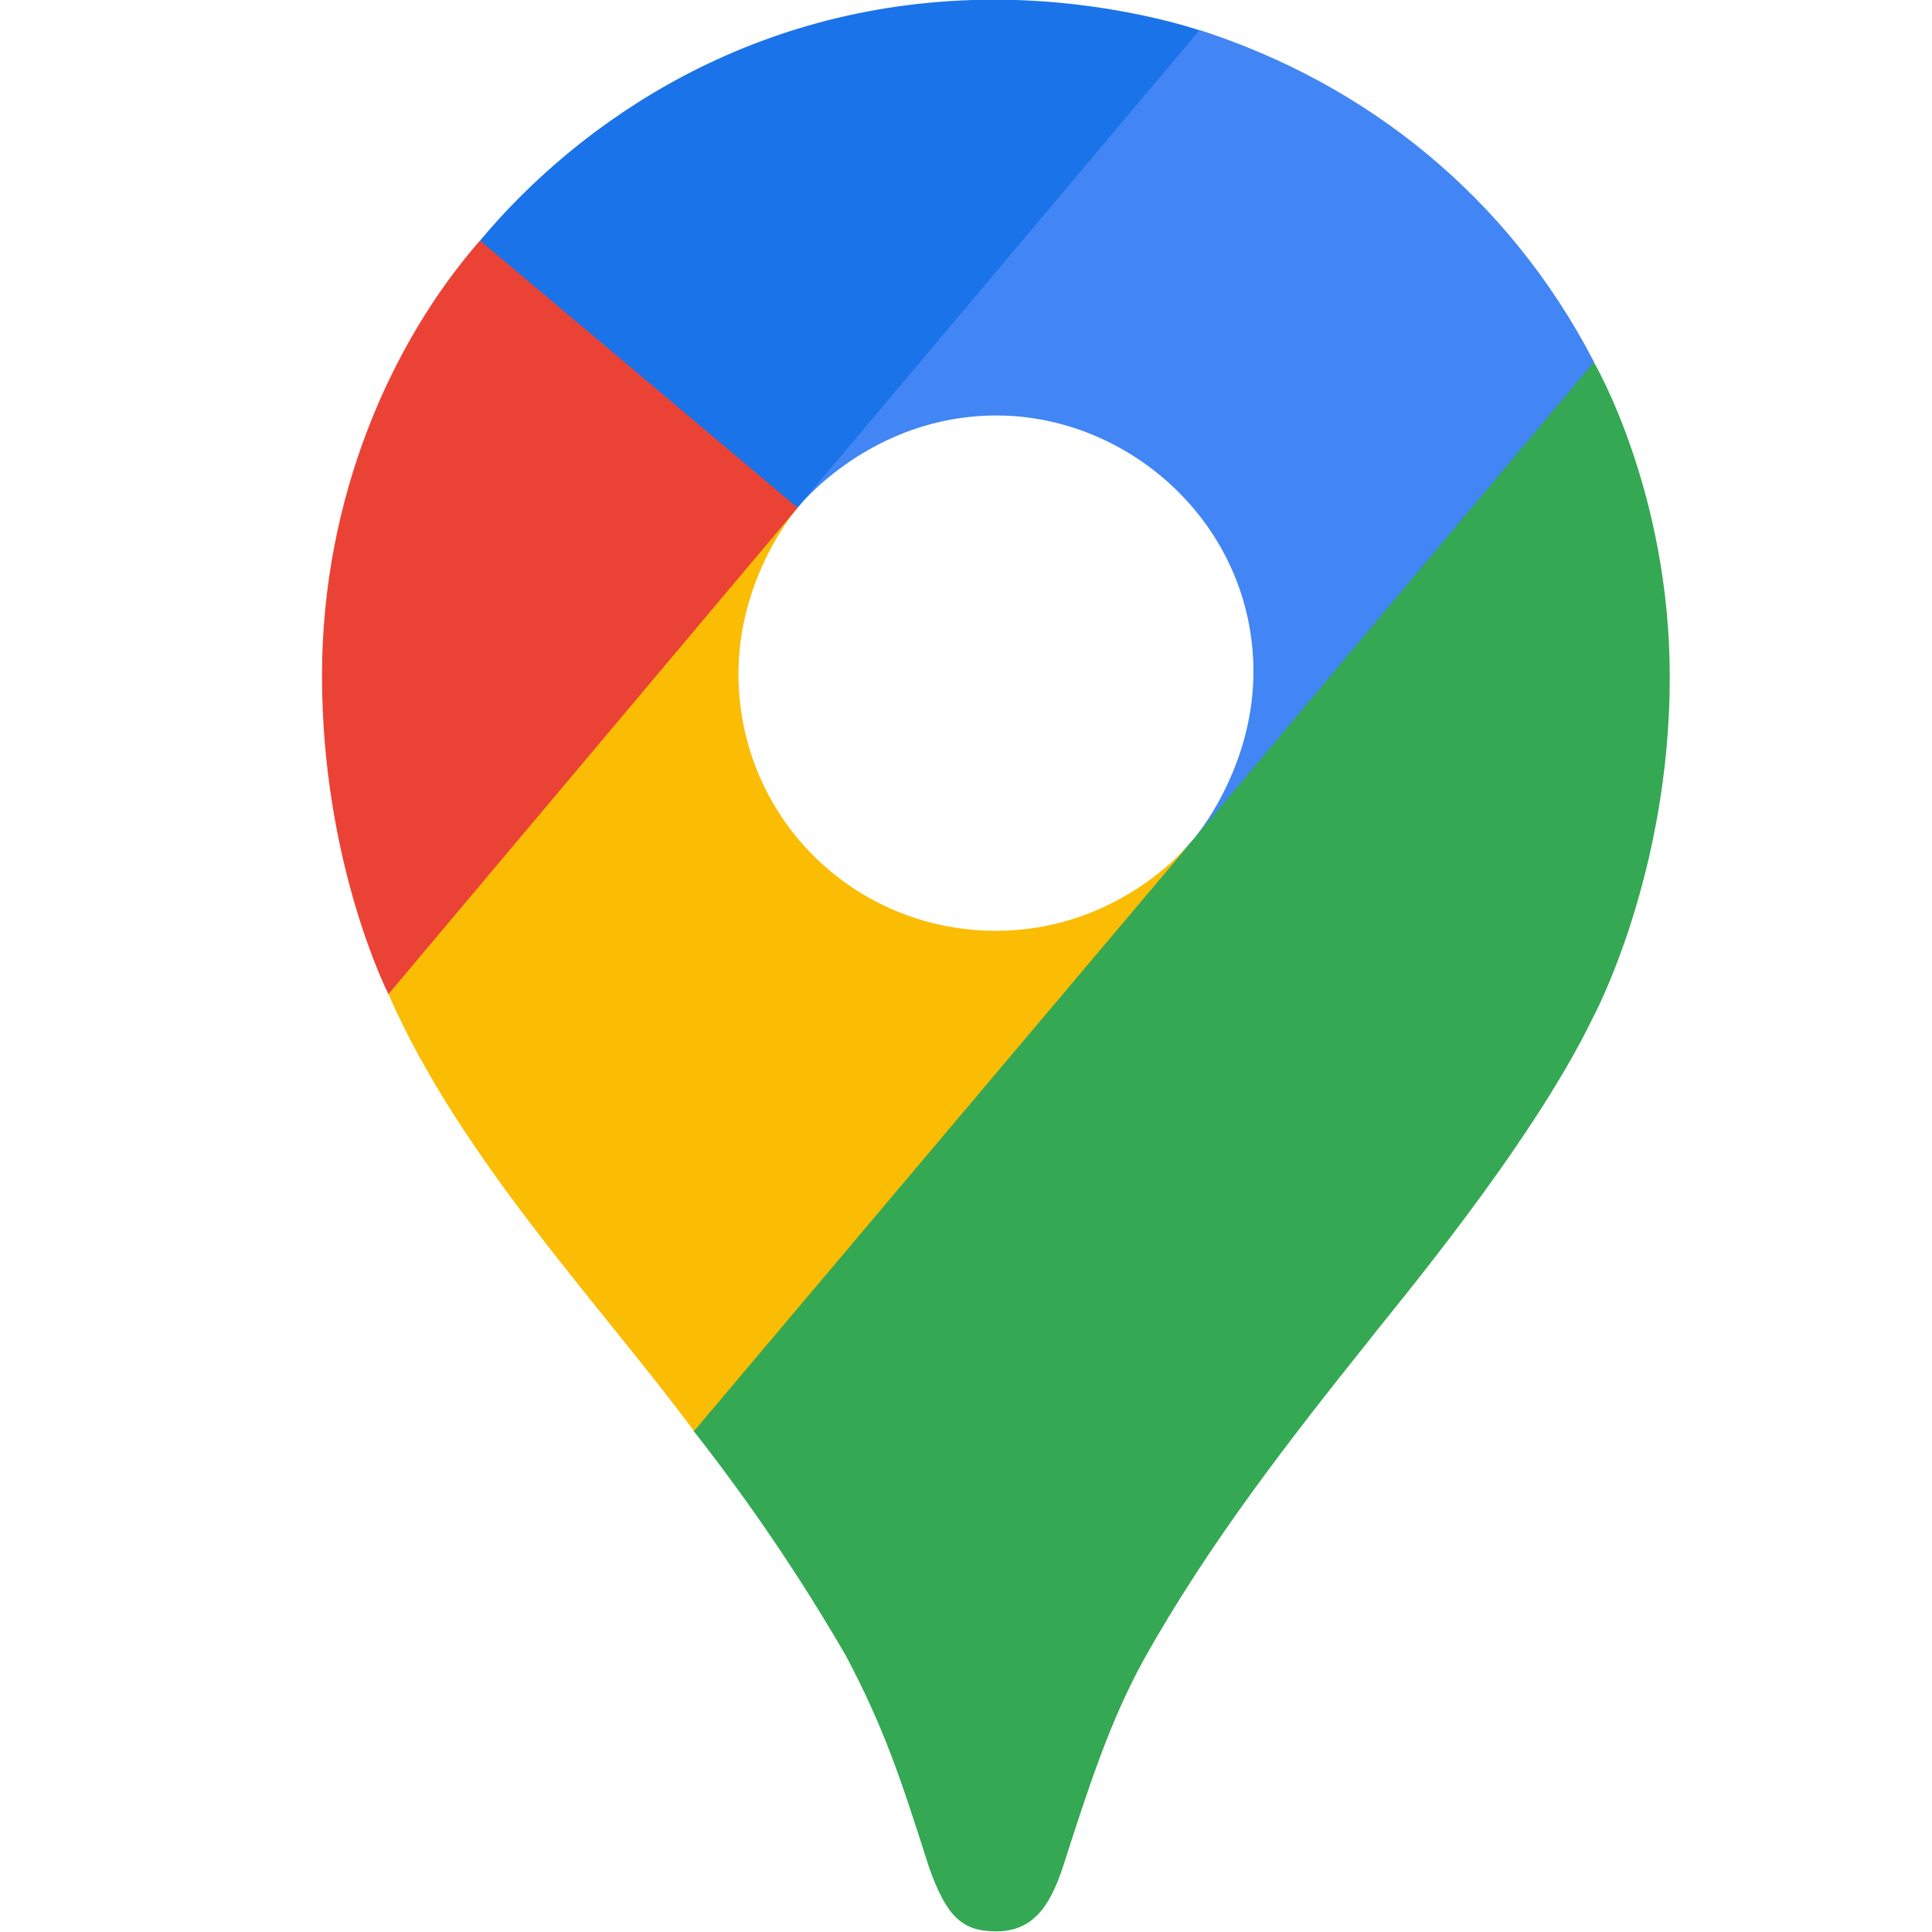 <svg width="18" height="18" viewBox="0 0 18 18" fill="none" xmlns="http://www.w3.org/2000/svg">
<g clip-path="url(#clip0_1_1364)">
<path d="M6.462 13.332C6.983 13.995 7.456 14.694 7.88 15.424C8.242 16.109 8.393 16.575 8.657 17.401C8.819 17.857 8.965 17.994 9.28 17.994C9.624 17.994 9.779 17.762 9.9 17.403C10.15 16.623 10.346 16.027 10.655 15.465C11.262 14.378 12.016 13.413 12.757 12.485C12.958 12.222 14.255 10.692 14.839 9.485C14.839 9.485 15.557 8.159 15.557 6.307C15.557 4.574 14.849 3.373 14.849 3.373L12.811 3.919L11.573 7.178L11.267 7.628L11.206 7.709L11.125 7.811L10.982 7.974L10.777 8.178L9.675 9.076L6.92 10.667L6.462 13.332Z" fill="#34A853"/>
<path d="M3.619 9.262C4.292 10.798 5.588 12.148 6.466 13.333L11.126 7.813C11.126 7.813 10.469 8.672 9.278 8.672C7.952 8.672 6.88 7.612 6.88 6.277C6.88 5.361 7.431 4.731 7.431 4.731L4.268 5.579L3.619 9.262Z" fill="#FBBC04"/>
<path d="M11.177 0.28C12.725 0.779 14.05 1.827 14.851 3.372L11.127 7.81C11.127 7.81 11.678 7.169 11.678 6.259C11.678 4.892 10.527 3.871 9.284 3.871C8.108 3.871 7.433 4.728 7.433 4.728V1.932L11.177 0.28Z" fill="#4285F4"/>
<path d="M4.473 2.241C5.397 1.135 7.024 -0.003 9.266 -0.003C10.354 -0.003 11.174 0.282 11.174 0.282L7.429 4.731H4.776L4.473 2.241Z" fill="#1A73E8"/>
<path d="M3.619 9.262C3.619 9.262 3 8.05 3 6.295C3 4.636 3.645 3.187 4.472 2.241L7.431 4.731L3.619 9.262Z" fill="#EA4335"/>
</g>
<defs>
<clipPath id="clip0_1_1364">
<rect width="18" height="18" fill="white"/>
</clipPath>
</defs>
</svg>
